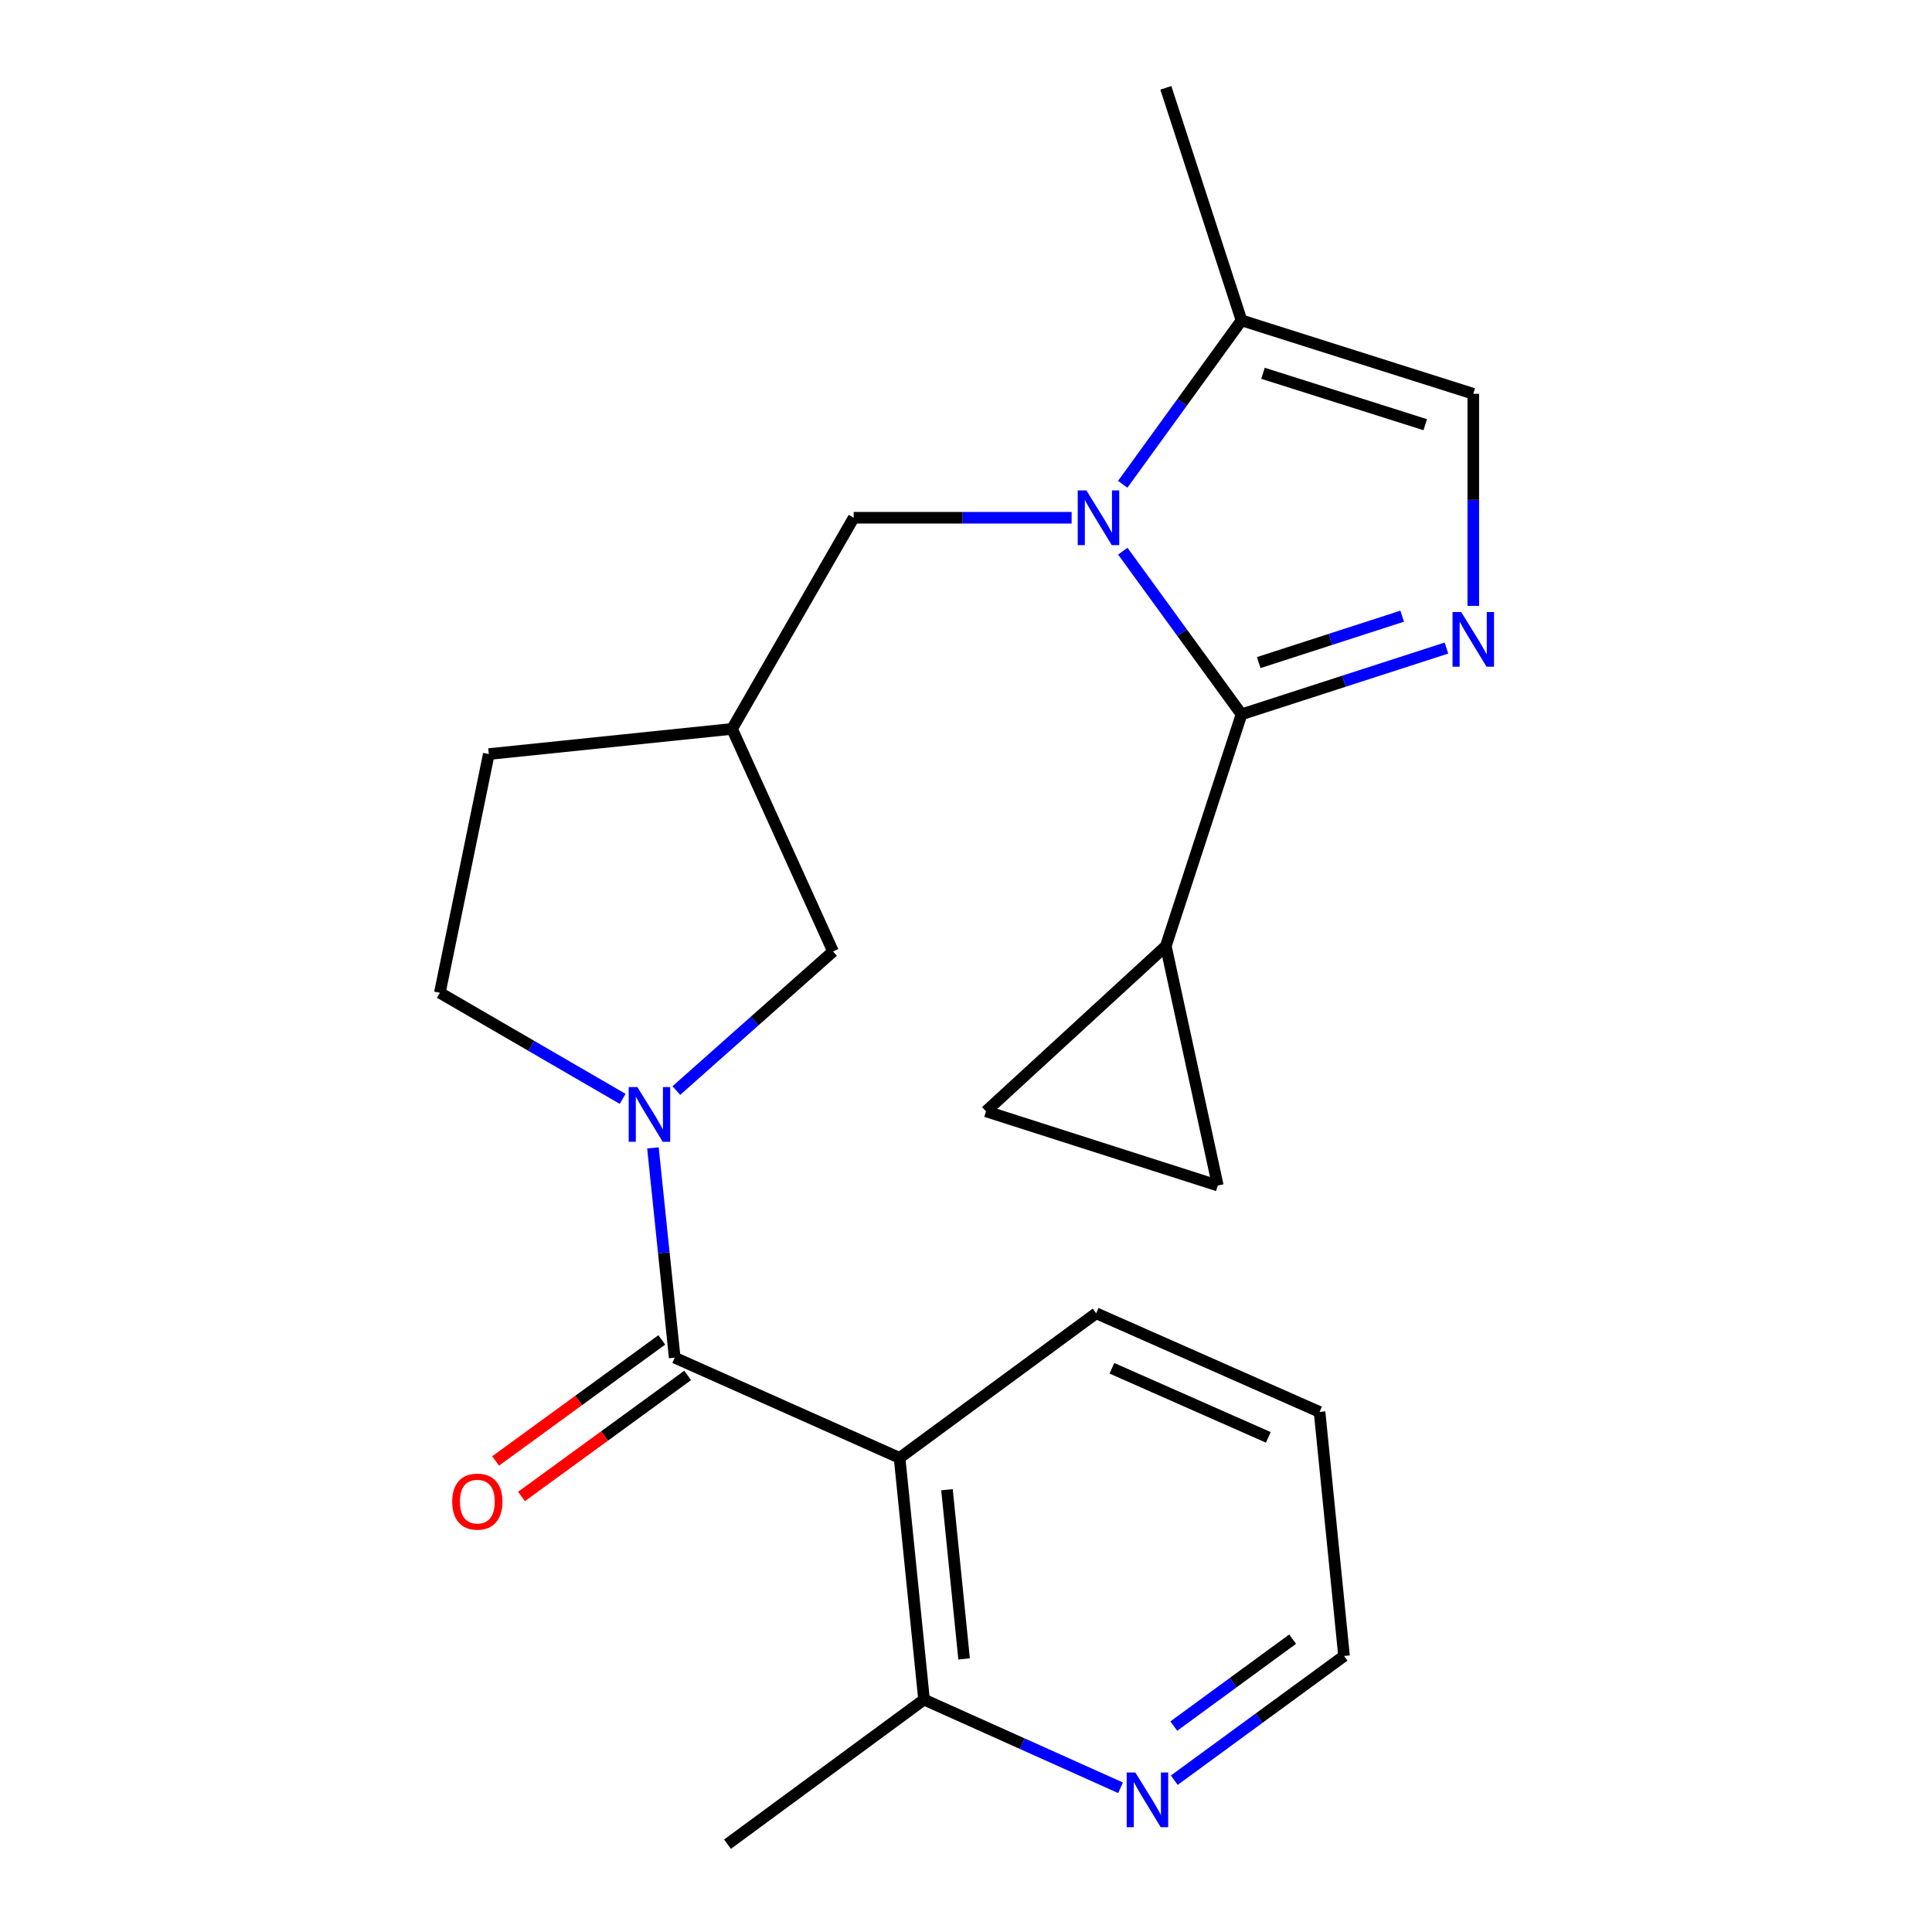 <?xml version='1.0' encoding='iso-8859-1'?>
<svg version='1.1' baseProfile='full'
              xmlns='http://www.w3.org/2000/svg'
                      xmlns:rdkit='http://www.rdkit.org/xml'
                      xmlns:xlink='http://www.w3.org/1999/xlink'
                  xml:space='preserve'
width='1000px' height='1000px' viewBox='0 0 1000 1000'>
<!-- END OF HEADER -->
<rect style='opacity:1.0;fill:#FFFFFF;stroke:none' width='1000' height='1000' x='0' y='0'> </rect>
<path class='bond-0' d='M 581.165,285.294 L 611.883,327.519' style='fill:none;fill-rule:evenodd;stroke:#0000FF;stroke-width:6px;stroke-linecap:butt;stroke-linejoin:miter;stroke-opacity:1' />
<path class='bond-0' d='M 611.883,327.519 L 642.602,369.743' style='fill:none;fill-rule:evenodd;stroke:#000000;stroke-width:6px;stroke-linecap:butt;stroke-linejoin:miter;stroke-opacity:1' />
<path class='bond-6' d='M 581.121,250.674 L 611.861,208.251' style='fill:none;fill-rule:evenodd;stroke:#0000FF;stroke-width:6px;stroke-linecap:butt;stroke-linejoin:miter;stroke-opacity:1' />
<path class='bond-6' d='M 611.861,208.251 L 642.602,165.827' style='fill:none;fill-rule:evenodd;stroke:#000000;stroke-width:6px;stroke-linecap:butt;stroke-linejoin:miter;stroke-opacity:1' />
<path class='bond-10' d='M 554.668,267.988 L 498.269,267.988' style='fill:none;fill-rule:evenodd;stroke:#0000FF;stroke-width:6px;stroke-linecap:butt;stroke-linejoin:miter;stroke-opacity:1' />
<path class='bond-10' d='M 498.269,267.988 L 441.87,267.988' style='fill:none;fill-rule:evenodd;stroke:#000000;stroke-width:6px;stroke-linecap:butt;stroke-linejoin:miter;stroke-opacity:1' />
<path class='bond-1' d='M 642.602,369.743 L 695.64,352.589' style='fill:none;fill-rule:evenodd;stroke:#000000;stroke-width:6px;stroke-linecap:butt;stroke-linejoin:miter;stroke-opacity:1' />
<path class='bond-1' d='M 695.64,352.589 L 748.678,335.435' style='fill:none;fill-rule:evenodd;stroke:#0000FF;stroke-width:6px;stroke-linecap:butt;stroke-linejoin:miter;stroke-opacity:1' />
<path class='bond-1' d='M 651.512,342.951 L 688.639,330.943' style='fill:none;fill-rule:evenodd;stroke:#000000;stroke-width:6px;stroke-linecap:butt;stroke-linejoin:miter;stroke-opacity:1' />
<path class='bond-1' d='M 688.639,330.943 L 725.765,318.935' style='fill:none;fill-rule:evenodd;stroke:#0000FF;stroke-width:6px;stroke-linecap:butt;stroke-linejoin:miter;stroke-opacity:1' />
<path class='bond-5' d='M 642.602,369.743 L 603.434,489.712' style='fill:none;fill-rule:evenodd;stroke:#000000;stroke-width:6px;stroke-linecap:butt;stroke-linejoin:miter;stroke-opacity:1' />
<path class='bond-23' d='M 762.57,313.604 L 762.57,258.718' style='fill:none;fill-rule:evenodd;stroke:#0000FF;stroke-width:6px;stroke-linecap:butt;stroke-linejoin:miter;stroke-opacity:1' />
<path class='bond-23' d='M 762.57,258.718 L 762.57,203.833' style='fill:none;fill-rule:evenodd;stroke:#000000;stroke-width:6px;stroke-linecap:butt;stroke-linejoin:miter;stroke-opacity:1' />
<path class='bond-2' d='M 349.227,702.728 L 343.592,648.436' style='fill:none;fill-rule:evenodd;stroke:#000000;stroke-width:6px;stroke-linecap:butt;stroke-linejoin:miter;stroke-opacity:1' />
<path class='bond-2' d='M 343.592,648.436 L 337.957,594.144' style='fill:none;fill-rule:evenodd;stroke:#0000FF;stroke-width:6px;stroke-linecap:butt;stroke-linejoin:miter;stroke-opacity:1' />
<path class='bond-4' d='M 349.227,702.728 L 465.619,754.598' style='fill:none;fill-rule:evenodd;stroke:#000000;stroke-width:6px;stroke-linecap:butt;stroke-linejoin:miter;stroke-opacity:1' />
<path class='bond-14' d='M 342.529,693.534 L 299.529,724.863' style='fill:none;fill-rule:evenodd;stroke:#000000;stroke-width:6px;stroke-linecap:butt;stroke-linejoin:miter;stroke-opacity:1' />
<path class='bond-14' d='M 299.529,724.863 L 256.529,756.191' style='fill:none;fill-rule:evenodd;stroke:#FF0000;stroke-width:6px;stroke-linecap:butt;stroke-linejoin:miter;stroke-opacity:1' />
<path class='bond-14' d='M 355.926,711.922 L 312.925,743.25' style='fill:none;fill-rule:evenodd;stroke:#000000;stroke-width:6px;stroke-linecap:butt;stroke-linejoin:miter;stroke-opacity:1' />
<path class='bond-14' d='M 312.925,743.25 L 269.925,774.579' style='fill:none;fill-rule:evenodd;stroke:#FF0000;stroke-width:6px;stroke-linecap:butt;stroke-linejoin:miter;stroke-opacity:1' />
<path class='bond-3' d='M 350.075,564.465 L 390.627,528.466' style='fill:none;fill-rule:evenodd;stroke:#0000FF;stroke-width:6px;stroke-linecap:butt;stroke-linejoin:miter;stroke-opacity:1' />
<path class='bond-3' d='M 390.627,528.466 L 431.178,492.467' style='fill:none;fill-rule:evenodd;stroke:#000000;stroke-width:6px;stroke-linecap:butt;stroke-linejoin:miter;stroke-opacity:1' />
<path class='bond-25' d='M 322.283,568.768 L 274.975,541.316' style='fill:none;fill-rule:evenodd;stroke:#0000FF;stroke-width:6px;stroke-linecap:butt;stroke-linejoin:miter;stroke-opacity:1' />
<path class='bond-25' d='M 274.975,541.316 L 227.666,513.865' style='fill:none;fill-rule:evenodd;stroke:#000000;stroke-width:6px;stroke-linecap:butt;stroke-linejoin:miter;stroke-opacity:1' />
<path class='bond-12' d='M 465.619,754.598 L 478.283,879.711' style='fill:none;fill-rule:evenodd;stroke:#000000;stroke-width:6px;stroke-linecap:butt;stroke-linejoin:miter;stroke-opacity:1' />
<path class='bond-12' d='M 490.153,771.074 L 499.018,858.653' style='fill:none;fill-rule:evenodd;stroke:#000000;stroke-width:6px;stroke-linecap:butt;stroke-linejoin:miter;stroke-opacity:1' />
<path class='bond-18' d='M 465.619,754.598 L 567.375,679.75' style='fill:none;fill-rule:evenodd;stroke:#000000;stroke-width:6px;stroke-linecap:butt;stroke-linejoin:miter;stroke-opacity:1' />
<path class='bond-8' d='M 603.434,489.712 L 510.361,575.227' style='fill:none;fill-rule:evenodd;stroke:#000000;stroke-width:6px;stroke-linecap:butt;stroke-linejoin:miter;stroke-opacity:1' />
<path class='bond-9' d='M 603.434,489.712 L 630.329,613.636' style='fill:none;fill-rule:evenodd;stroke:#000000;stroke-width:6px;stroke-linecap:butt;stroke-linejoin:miter;stroke-opacity:1' />
<path class='bond-7' d='M 642.602,165.827 L 762.57,203.833' style='fill:none;fill-rule:evenodd;stroke:#000000;stroke-width:6px;stroke-linecap:butt;stroke-linejoin:miter;stroke-opacity:1' />
<path class='bond-7' d='M 653.726,193.216 L 737.704,219.82' style='fill:none;fill-rule:evenodd;stroke:#000000;stroke-width:6px;stroke-linecap:butt;stroke-linejoin:miter;stroke-opacity:1' />
<path class='bond-19' d='M 642.602,165.827 L 603.434,45.455' style='fill:none;fill-rule:evenodd;stroke:#000000;stroke-width:6px;stroke-linecap:butt;stroke-linejoin:miter;stroke-opacity:1' />
<path class='bond-24' d='M 510.361,575.227 L 630.329,613.636' style='fill:none;fill-rule:evenodd;stroke:#000000;stroke-width:6px;stroke-linecap:butt;stroke-linejoin:miter;stroke-opacity:1' />
<path class='bond-13' d='M 441.87,267.988 L 378.916,377.276' style='fill:none;fill-rule:evenodd;stroke:#000000;stroke-width:6px;stroke-linecap:butt;stroke-linejoin:miter;stroke-opacity:1' />
<path class='bond-11' d='M 431.178,492.467 L 378.916,377.276' style='fill:none;fill-rule:evenodd;stroke:#000000;stroke-width:6px;stroke-linecap:butt;stroke-linejoin:miter;stroke-opacity:1' />
<path class='bond-16' d='M 478.283,879.711 L 529.146,902.532' style='fill:none;fill-rule:evenodd;stroke:#000000;stroke-width:6px;stroke-linecap:butt;stroke-linejoin:miter;stroke-opacity:1' />
<path class='bond-16' d='M 529.146,902.532 L 580.008,925.353' style='fill:none;fill-rule:evenodd;stroke:#0000FF;stroke-width:6px;stroke-linecap:butt;stroke-linejoin:miter;stroke-opacity:1' />
<path class='bond-21' d='M 478.283,879.711 L 376.553,954.545' style='fill:none;fill-rule:evenodd;stroke:#000000;stroke-width:6px;stroke-linecap:butt;stroke-linejoin:miter;stroke-opacity:1' />
<path class='bond-17' d='M 378.916,377.276 L 253.007,390.307' style='fill:none;fill-rule:evenodd;stroke:#000000;stroke-width:6px;stroke-linecap:butt;stroke-linejoin:miter;stroke-opacity:1' />
<path class='bond-15' d='M 227.666,513.865 L 253.007,390.307' style='fill:none;fill-rule:evenodd;stroke:#000000;stroke-width:6px;stroke-linecap:butt;stroke-linejoin:miter;stroke-opacity:1' />
<path class='bond-26' d='M 607.809,921.428 L 651.74,889.283' style='fill:none;fill-rule:evenodd;stroke:#0000FF;stroke-width:6px;stroke-linecap:butt;stroke-linejoin:miter;stroke-opacity:1' />
<path class='bond-26' d='M 651.74,889.283 L 695.672,857.137' style='fill:none;fill-rule:evenodd;stroke:#000000;stroke-width:6px;stroke-linecap:butt;stroke-linejoin:miter;stroke-opacity:1' />
<path class='bond-26' d='M 607.554,893.425 L 638.306,870.923' style='fill:none;fill-rule:evenodd;stroke:#0000FF;stroke-width:6px;stroke-linecap:butt;stroke-linejoin:miter;stroke-opacity:1' />
<path class='bond-26' d='M 638.306,870.923 L 669.059,848.421' style='fill:none;fill-rule:evenodd;stroke:#000000;stroke-width:6px;stroke-linecap:butt;stroke-linejoin:miter;stroke-opacity:1' />
<path class='bond-22' d='M 567.375,679.75 L 683.008,730.824' style='fill:none;fill-rule:evenodd;stroke:#000000;stroke-width:6px;stroke-linecap:butt;stroke-linejoin:miter;stroke-opacity:1' />
<path class='bond-22' d='M 575.528,708.222 L 656.471,743.974' style='fill:none;fill-rule:evenodd;stroke:#000000;stroke-width:6px;stroke-linecap:butt;stroke-linejoin:miter;stroke-opacity:1' />
<path class='bond-20' d='M 695.672,857.137 L 683.008,730.824' style='fill:none;fill-rule:evenodd;stroke:#000000;stroke-width:6px;stroke-linecap:butt;stroke-linejoin:miter;stroke-opacity:1' />
<path  class='atom-0' d='M 562.315 253.828
L 571.595 268.828
Q 572.515 270.308, 573.995 272.988
Q 575.475 275.668, 575.555 275.828
L 575.555 253.828
L 579.315 253.828
L 579.315 282.148
L 575.435 282.148
L 565.475 265.748
Q 564.315 263.828, 563.075 261.628
Q 561.875 259.428, 561.515 258.748
L 561.515 282.148
L 557.835 282.148
L 557.835 253.828
L 562.315 253.828
' fill='#0000FF'/>
<path  class='atom-2' d='M 756.31 316.782
L 765.59 331.782
Q 766.51 333.262, 767.99 335.942
Q 769.47 338.622, 769.55 338.782
L 769.55 316.782
L 773.31 316.782
L 773.31 345.102
L 769.43 345.102
L 759.47 328.702
Q 758.31 326.782, 757.07 324.582
Q 755.87 322.382, 755.51 321.702
L 755.51 345.102
L 751.83 345.102
L 751.83 316.782
L 756.31 316.782
' fill='#0000FF'/>
<path  class='atom-4' d='M 329.899 562.659
L 339.179 577.659
Q 340.099 579.139, 341.579 581.819
Q 343.059 584.499, 343.139 584.659
L 343.139 562.659
L 346.899 562.659
L 346.899 590.979
L 343.019 590.979
L 333.059 574.579
Q 331.899 572.659, 330.659 570.459
Q 329.459 568.259, 329.099 567.579
L 329.099 590.979
L 325.419 590.979
L 325.419 562.659
L 329.899 562.659
' fill='#0000FF'/>
<path  class='atom-15' d='M 234.067 777.238
Q 234.067 770.438, 237.427 766.638
Q 240.787 762.838, 247.067 762.838
Q 253.347 762.838, 256.707 766.638
Q 260.067 770.438, 260.067 777.238
Q 260.067 784.118, 256.667 788.038
Q 253.267 791.918, 247.067 791.918
Q 240.827 791.918, 237.427 788.038
Q 234.067 784.158, 234.067 777.238
M 247.067 788.718
Q 251.387 788.718, 253.707 785.838
Q 256.067 782.918, 256.067 777.238
Q 256.067 771.678, 253.707 768.878
Q 251.387 766.038, 247.067 766.038
Q 242.747 766.038, 240.387 768.838
Q 238.067 771.638, 238.067 777.238
Q 238.067 782.958, 240.387 785.838
Q 242.747 788.718, 247.067 788.718
' fill='#FF0000'/>
<path  class='atom-17' d='M 587.656 917.433
L 596.936 932.433
Q 597.856 933.913, 599.336 936.593
Q 600.816 939.273, 600.896 939.433
L 600.896 917.433
L 604.656 917.433
L 604.656 945.753
L 600.776 945.753
L 590.816 929.353
Q 589.656 927.433, 588.416 925.233
Q 587.216 923.033, 586.856 922.353
L 586.856 945.753
L 583.176 945.753
L 583.176 917.433
L 587.656 917.433
' fill='#0000FF'/>
</svg>
